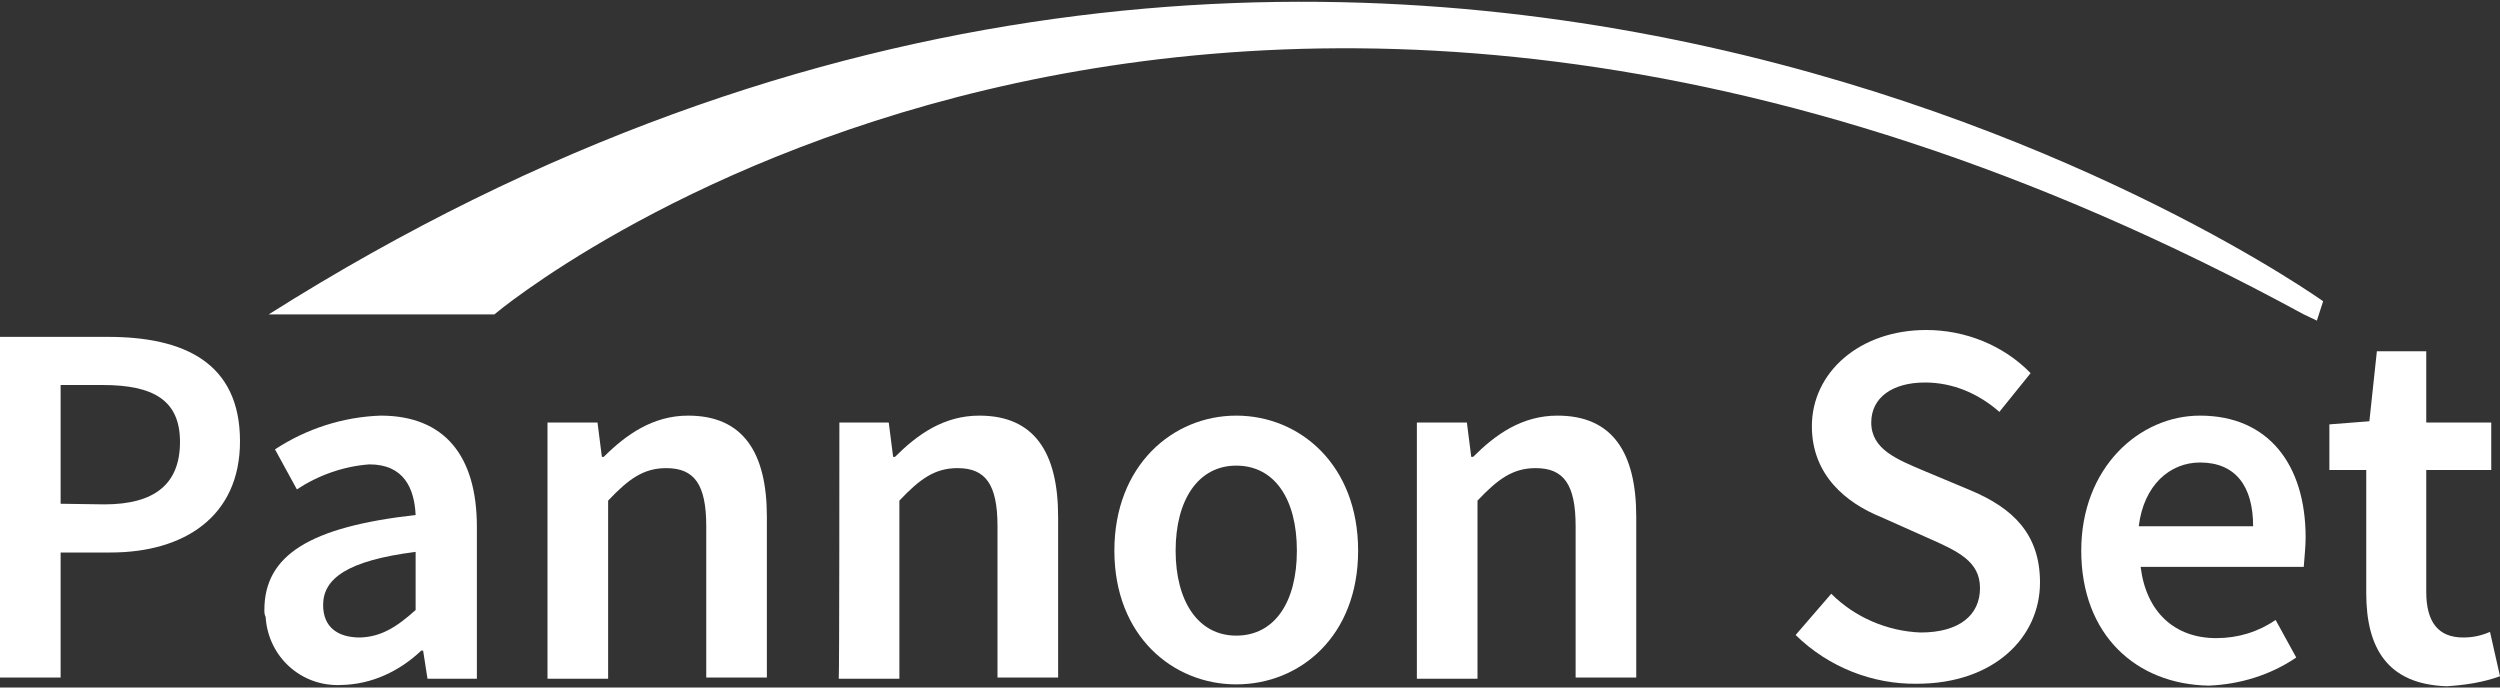 <?xml version="1.0" encoding="utf-8"?>
<!-- Generator: Adobe Illustrator 21.1.0, SVG Export Plug-In . SVG Version: 6.00 Build 0)  -->
<svg version="1.1" id="Réteg_1" xmlns="http://www.w3.org/2000/svg" xmlns:xlink="http://www.w3.org/1999/xlink" x="0px" y="0px"
	 viewBox="0 0 400 110" style="enable-background:new 0 0 400 110;" xml:space="preserve" shape-rendering="geometricPrecision">
<rect x="0" y="0" width="400" height="110" fill="#333333" stroke="none"/>
<style type="text/css">
	.st0{fill:#FFFFFF;}
</style>
<g>
	<g>
		<path class="st0" d="M0,53.9h17.3c12.1,0,21.1,4.1,21.1,16.7c0,12.1-9,17.8-20.7,17.8H9.7v20H0V53.9z M16.7,80.7
			c8.1,0,12.1-3.3,12.1-10s-4.3-9.1-12.4-9.1H9.7v19L16.7,80.7z"/>
		<path class="st0" d="M42.3,97.6c0-8.8,7.3-13.3,24.2-15.2c-0.2-4.3-1.9-8.1-7.4-8.1c-4.1,0.3-8.1,1.7-11.6,4L44,71.9
			c5-3.3,10.9-5.2,16.9-5.4c10.2,0,15.4,6.4,15.4,17.8v24.3h-7.9l-0.7-4.5h-0.3c-3.5,3.3-7.9,5.4-12.8,5.5
			c-6.4,0.3-11.7-4.5-12.1-10.9C42.3,98.3,42.3,98,42.3,97.6z M66.5,97.6v-9.3c-11,1.4-14.8,4.3-14.8,8.5c0,3.6,2.4,5.2,5.9,5.2
			C60.9,101.9,63.4,100.4,66.5,97.6L66.5,97.6z"/>
		<path class="st0" d="M87.7,67.6h7.9l0.7,5.5h0.3c3.6-3.6,7.9-6.6,13.5-6.6c8.8,0,12.6,5.9,12.6,16.2v25.7h-9.7V84.2
			c0-6.7-1.9-9.3-6.4-9.3c-3.6,0-6,1.7-9.3,5.2v28.5h-9.7V67.6z"/>
		<path class="st0" d="M134.3,67.6h7.9l0.7,5.5h0.3c3.6-3.6,7.8-6.6,13.5-6.6c8.8,0,12.6,5.9,12.6,16.2v25.7h-9.7V84.2
			c0-6.7-1.9-9.3-6.4-9.3c-3.6,0-6,1.7-9.3,5.2v28.5h-9.7C134.3,108.5,134.3,67.6,134.3,67.6z"/>
		<path class="st0" d="M178.3,88.1c0-13.6,9.3-21.6,19.5-21.6c10.2,0,19.5,7.9,19.5,21.6s-9.3,21.4-19.5,21.4
			C187.7,109.5,178.3,101.8,178.3,88.1z M207.5,88.1c0-8.3-3.6-13.6-9.7-13.6s-9.7,5.5-9.7,13.6s3.6,13.6,9.7,13.6
			S207.5,96.4,207.5,88.1z"/>
		<path class="st0" d="M226.8,67.6h7.9l0.7,5.5h0.3c3.6-3.6,7.8-6.6,13.5-6.6c8.8,0,12.6,5.9,12.6,16.2v25.7h-9.7V84.2
			c0-6.7-1.9-9.3-6.4-9.3c-3.6,0-6,1.7-9.3,5.2v28.5h-9.7V67.6z"/>
		<path class="st0" d="M287.3,101.6L293,95c3.8,3.8,9,6,14.3,6.2c6.2,0,9.5-2.8,9.5-7.1s-3.5-5.9-8.5-8.1l-7.4-3.3
			c-5.4-2.2-11-6.6-11-14.5c0-8.6,7.6-15.4,18.3-15.4c6.2,0,12.3,2.4,16.7,6.9l-5,6.2c-3.3-2.9-7.4-4.7-11.9-4.7
			c-5.2,0-8.6,2.4-8.6,6.4c0,4.3,4.1,5.9,8.6,7.8l7.4,3.1c6.6,2.8,11,6.9,11,14.7c0,8.8-7.4,16.2-19.7,16.2
			C299.7,109.5,292.6,106.8,287.3,101.6z"/>
		<path class="st0" d="M333,88.1c0-13.3,9.3-21.6,19-21.6c11,0,16.9,7.9,16.9,19.5c0,1.6-0.2,3.1-0.3,4.7h-26.1
			c0.9,7.3,5.5,11.4,12.1,11.4c3.5,0,6.7-1,9.5-2.9l3.3,6c-4.1,2.8-9,4.3-14,4.5C341.8,109.5,333,101.6,333,88.1z M360.5,84.2
			c0-6.4-2.8-10.2-8.5-10.2c-4.8,0-9,3.6-9.8,10.2H360.5z"/>
		<path class="st0" d="M378.6,94.9V75.2h-5.9v-7.3l6.4-0.5l1.2-11.2h7.9v11.4h10.4v7.6h-10.4v19.5c0,4.8,1.9,7.3,5.9,7.3
			c1.6,0,2.9-0.3,4.3-0.9l1.6,7.1c-2.8,1-5.5,1.4-8.5,1.6C382,109.5,378.6,103.7,378.6,94.9z"/>
	</g>
	<path class="st0" d="M43,50.3h36.1c0,0,113.4-95.8,289.5,0l2.1,1l1-3.1C371.7,48.2,219.1-61,43,50.3z"/>
</g>
</svg>
